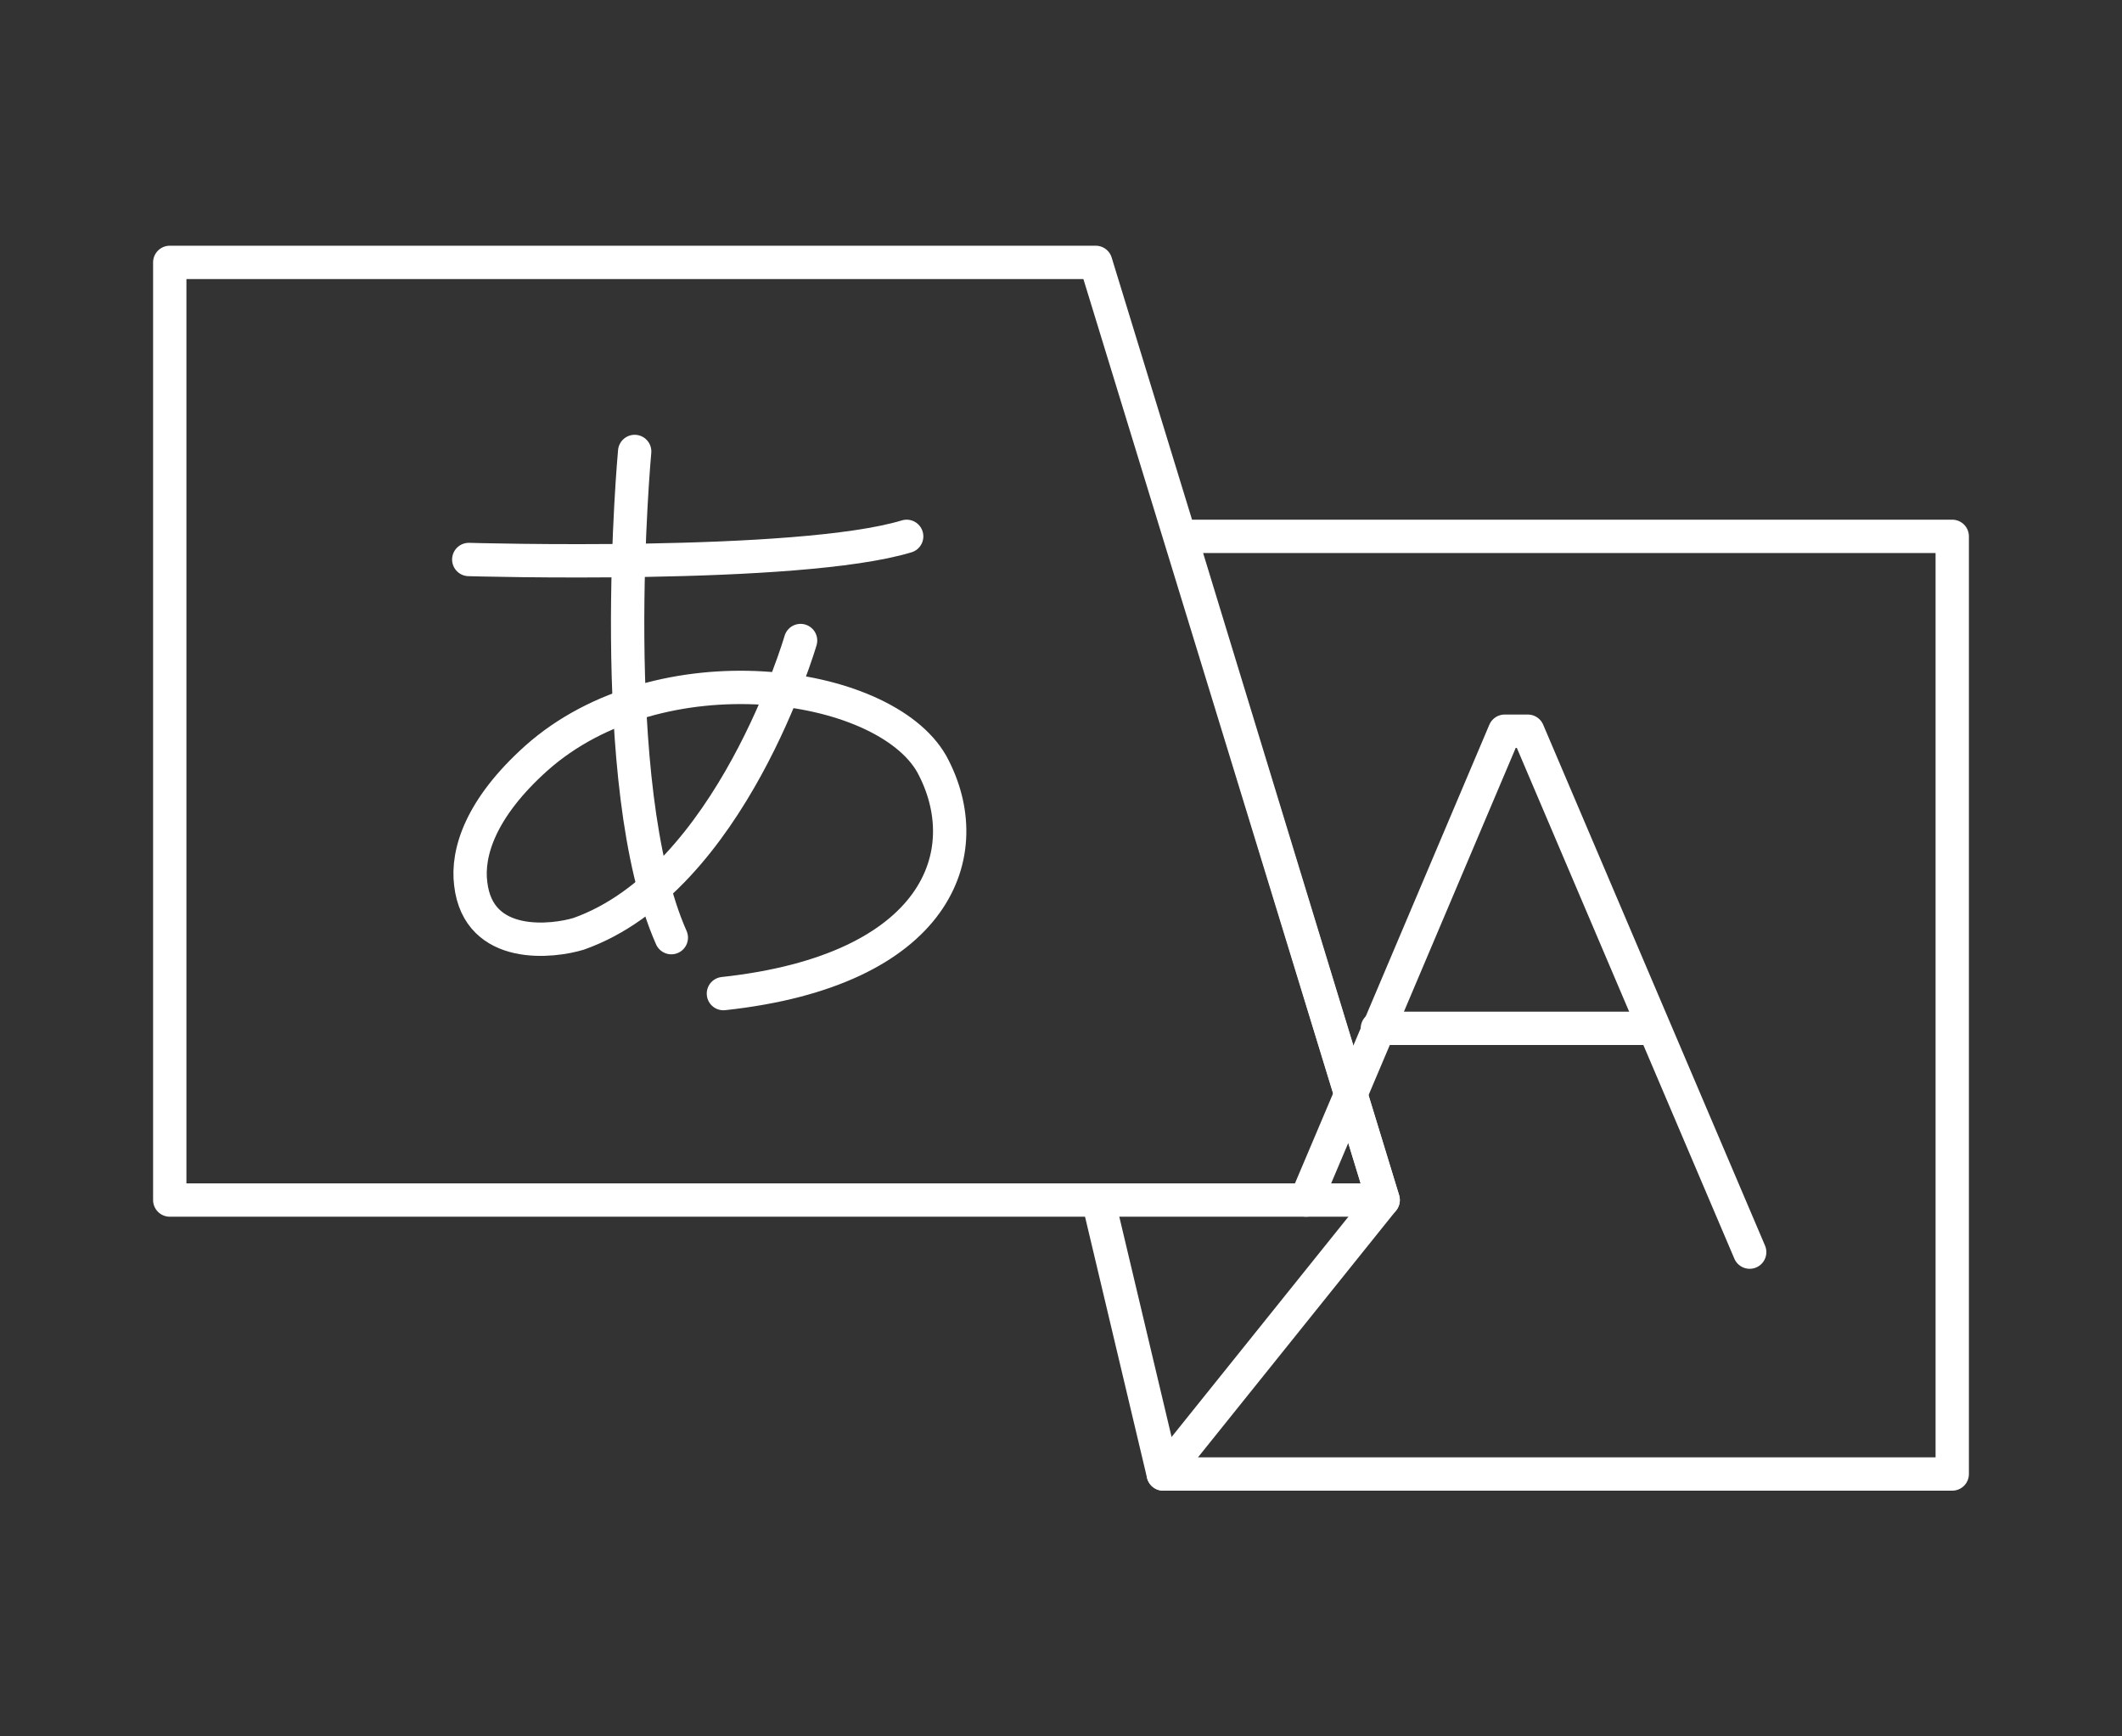 <?xml version="1.0" encoding="utf-8"?>
<!-- Generator: Adobe Illustrator 18.0.0, SVG Export Plug-In . SVG Version: 6.00 Build 0)  -->
<!DOCTYPE svg PUBLIC "-//W3C//DTD SVG 1.1//EN" "http://www.w3.org/Graphics/SVG/1.1/DTD/svg11.dtd">
<svg version="1.1" id="レイヤー_1" xmlns="http://www.w3.org/2000/svg" xmlns:xlink="http://www.w3.org/1999/xlink" x="0px"
	 y="0px" width="110px" height="90px" viewBox="0 0 110 90" enable-background="new 0 0 110 90" xml:space="preserve">
<rect x="0" y="0" width="110" height="90" fill="#333333" stroke="none"/>
<g>
	
		<polygon fill="none" stroke="#FFFFFF" stroke-width="1.728" stroke-linecap="round" stroke-linejoin="round" stroke-miterlimit="10" points="
		60.3,76.4 101.2,76.4 101.2,27.8 61.2,27.8 71.7,62.2 	"/>
	
		<line fill="none" stroke="#FFFFFF" stroke-width="1.728" stroke-linecap="round" stroke-linejoin="round" stroke-miterlimit="10" x1="60.3" y1="76.4" x2="57" y2="62.5"/>
	
		<polyline fill="none" stroke="#FFFFFF" stroke-width="1.728" stroke-linecap="round" stroke-linejoin="round" stroke-miterlimit="10" points="
		90.7,64.9 79.2,37.9 78,37.9 67.7,62.2 	"/>
	
		<line fill="none" stroke="#FFFFFF" stroke-width="1.728" stroke-linecap="round" stroke-linejoin="round" stroke-miterlimit="10" x1="85.7" y1="53.3" x2="71.4" y2="53.3"/>
	
		<polygon fill="none" stroke="#FFFFFF" stroke-width="1.728" stroke-linecap="round" stroke-linejoin="round" stroke-miterlimit="10" points="
		56.8,13.6 8.8,13.6 8.8,62.2 71.7,62.2 	"/>
	
		<path fill="none" stroke="#FFFFFF" stroke-width="1.728" stroke-linecap="round" stroke-linejoin="round" stroke-miterlimit="10" d="
		M24.3,29c0,0,17.1,0.5,22.7-1.2"/>
	
		<path fill="none" stroke="#FFFFFF" stroke-width="1.728" stroke-linecap="round" stroke-linejoin="round" stroke-miterlimit="10" d="
		M32.9,23.4c0,0-1.6,17.3,1.9,25.2"/>
	
		<path fill="none" stroke="#FFFFFF" stroke-width="1.728" stroke-linecap="round" stroke-linejoin="round" stroke-miterlimit="10" d="
		M41.5,33.2c0,0-3.6,12.4-11.5,15.2c-1.3,0.4-5.2,0.9-5.6-2.6c-0.2-1.6,0.5-3.9,3.4-6.5c6.4-5.7,18-4.1,20.5,0.3
		c2.5,4.6,0.3,10.7-10.8,11.9"/>
</g>
</svg>
